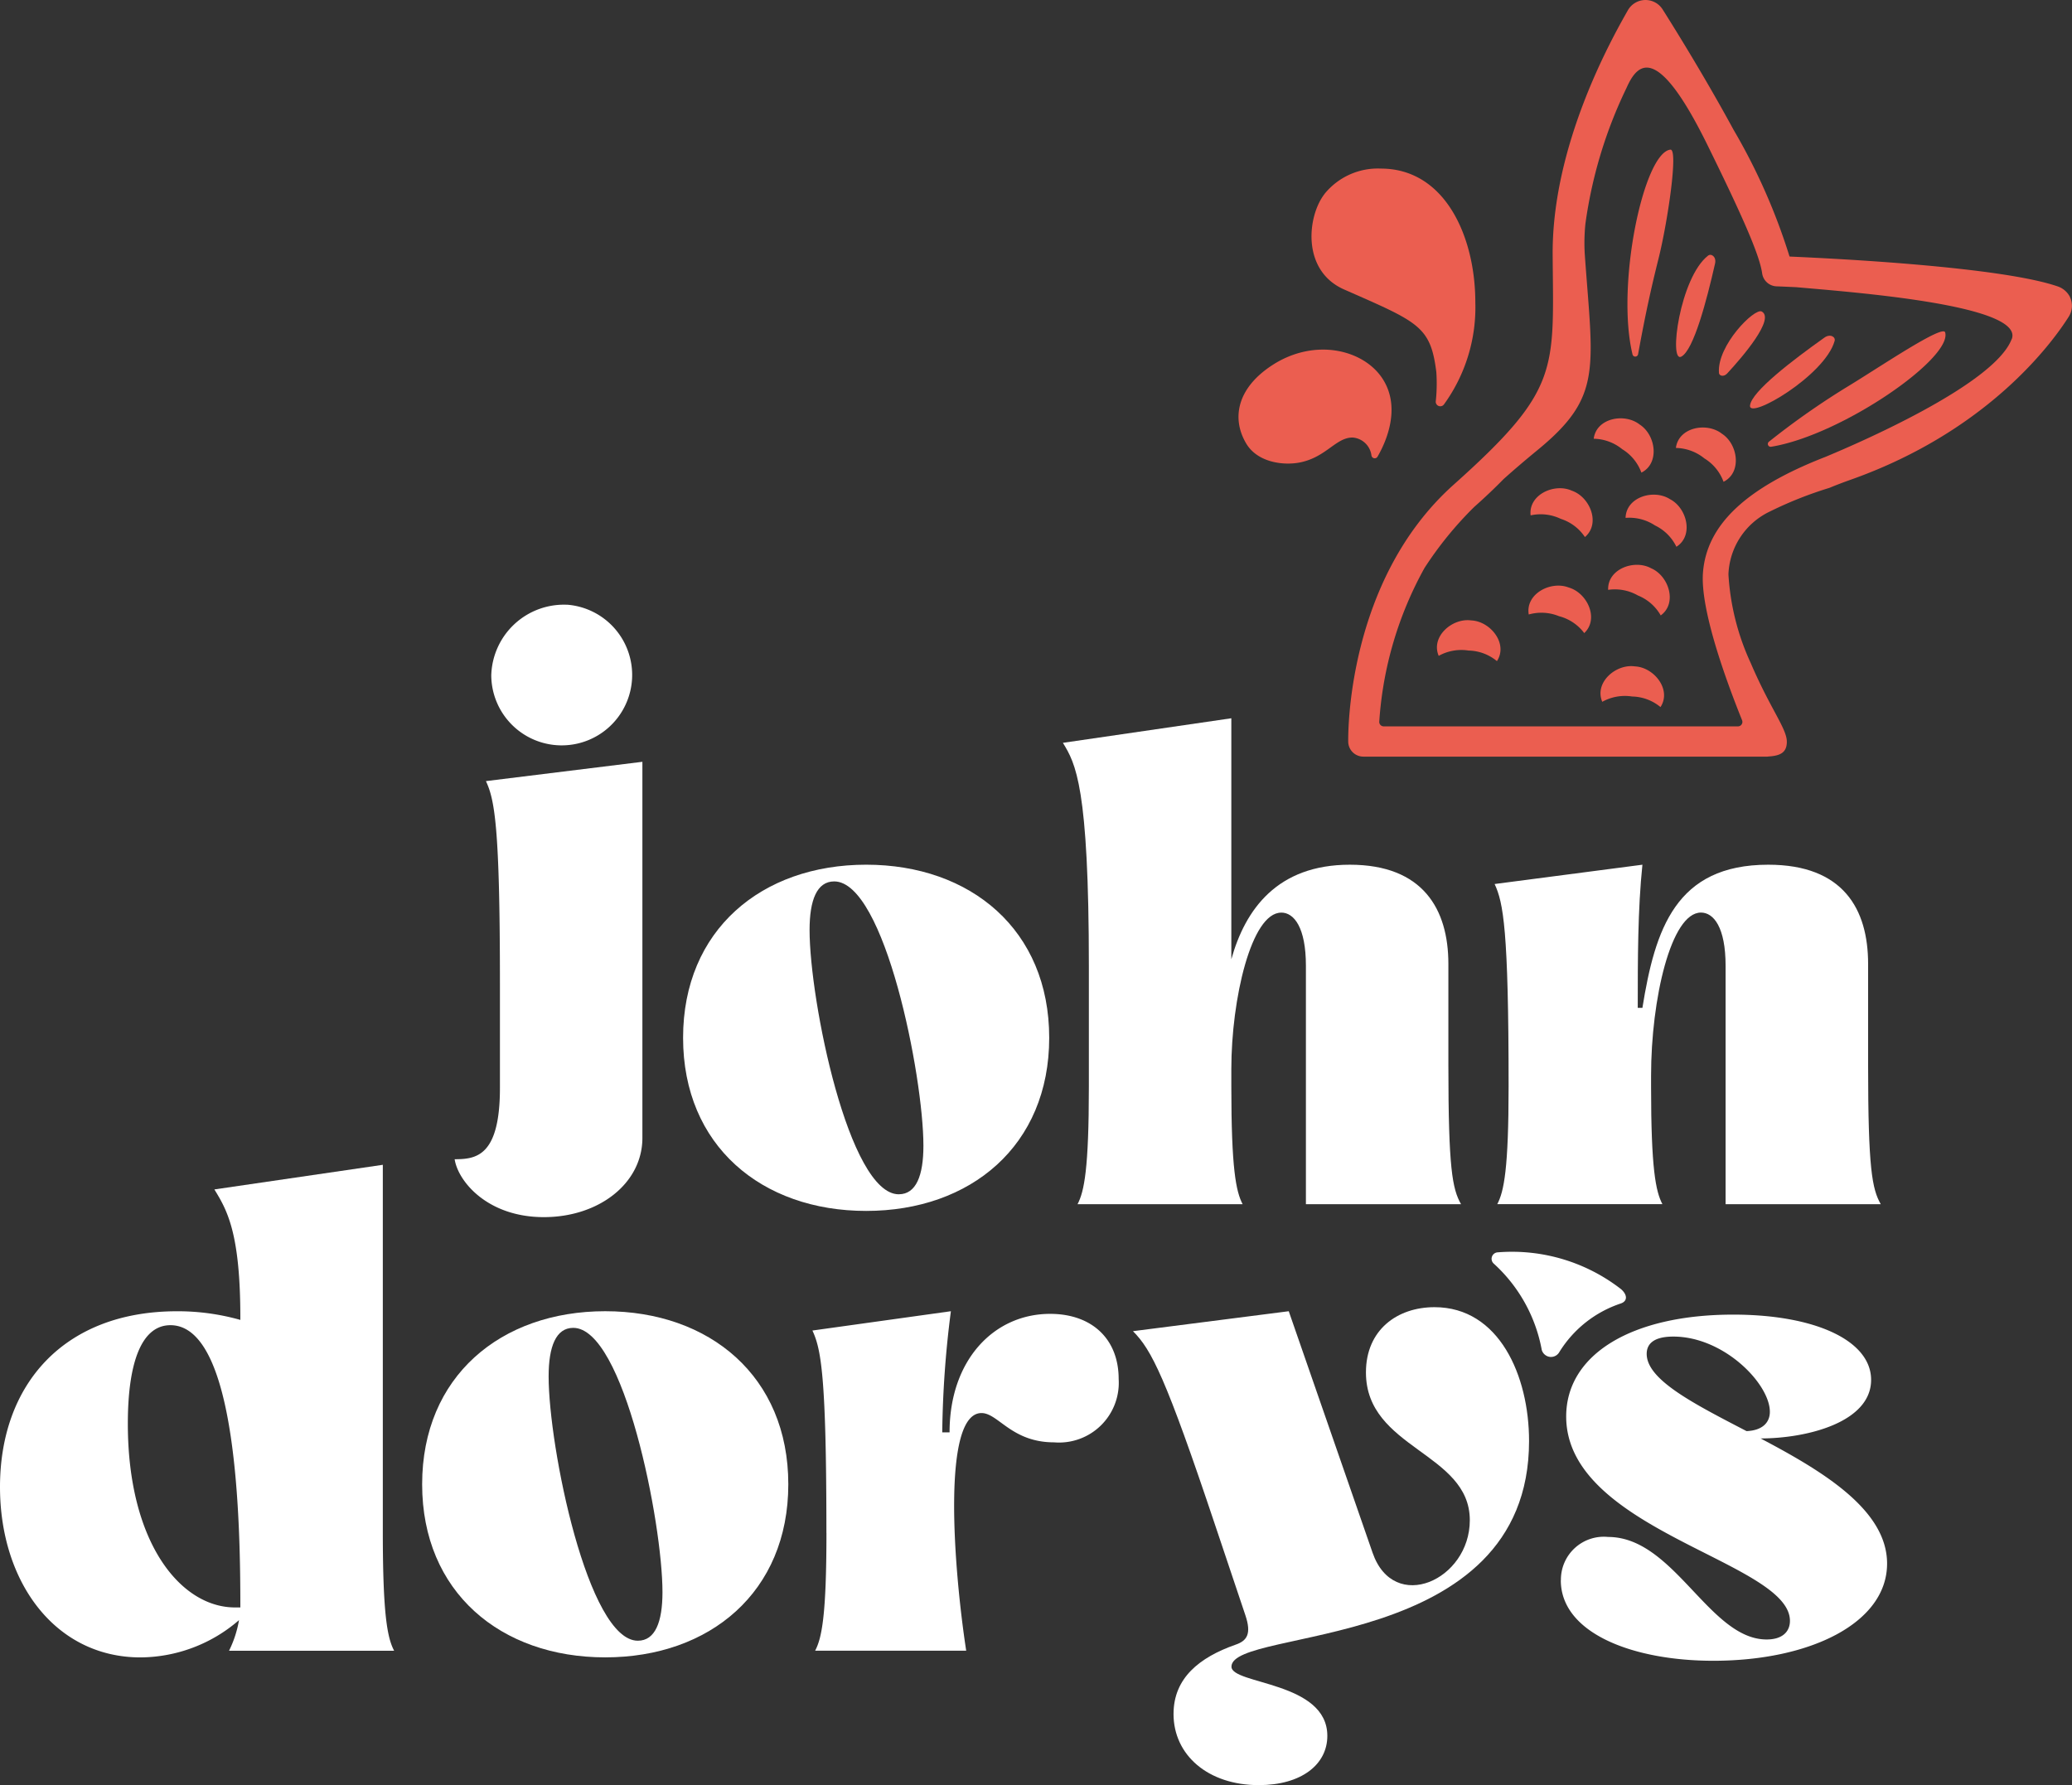 <svg xmlns="http://www.w3.org/2000/svg" width="145.383" height="125.275" viewBox="0 0 145.383 125.275"><rect x="0" y="0" width="145.383" height="125.275" fill="#333333" stroke="none"/><g transform="translate(-281 -1133)"><path d="M60.775,119.758c1.494,0,3.177-.187,3.177-5v-7.334c0-11.024-.374-12.893-.982-14.2l10.978-1.355v26.394c0,3.177-3.037,5.559-6.914,5.559-3.971,0-6.026-2.523-6.259-4.064m7.894-38.913A4.943,4.943,0,1,1,63.344,85.8a5.1,5.1,0,0,1,5.325-4.952" transform="translate(252.126 1094.59)" fill="#fff"/><path d="M91.311,127.75c0-7.567,5.512-12.146,12.846-12.146S117,120.182,117,127.75,111.491,139.9,104.157,139.9s-12.846-4.578-12.846-12.146m15.135,10.978c1.215,0,1.728-1.309,1.728-3.41,0-4.858-2.71-18.545-6.26-18.545-1.214,0-1.728,1.308-1.728,3.41,0,4.952,2.756,18.546,6.26,18.546" transform="translate(237.618 1078.076)" fill="#fff"/><path d="M200.775,131.16c0-11.024-.374-12.893-.981-14.2l10.37-1.355c-.327,3.13-.327,6.68-.327,10.044h.327c.888-5.512,2.336-10.044,8.829-10.044,5.278,0,7.007,3.13,7.007,6.961v7.1c0,7.287.28,8.688.887,9.763H216V122.7c0-2.71-.841-3.737-1.729-3.737-2.1,0-3.5,6.073-3.5,11.445v.747c0,5.793.327,7.381.795,8.268H199.981c.468-.887.794-2.475.794-8.268" transform="translate(186.077 1078.076)" fill="#fff"/><path d="M0,178.33C0,171.135,4.485,166,12.426,166a16.133,16.133,0,0,1,4.438.607v-.14c0-5.979-.934-7.568-1.822-9.016l11.819-1.728v25.832c0,5.793.327,7.382.794,8.269H16.07a7.756,7.756,0,0,0,.7-2.149,10.65,10.65,0,0,1-6.914,2.616C3.877,190.288,0,185.01,0,178.33m16.49,8.455h.374c0-5.746-.187-19.807-4.905-19.807-2.009,0-2.989,2.569-2.989,6.914,0,8.408,3.737,12.893,7.521,12.893" transform="translate(281 1059.017)" fill="#fff"/><path d="M56.429,187.444c0-7.567,5.512-12.145,12.846-12.145s12.846,4.578,12.846,12.145S76.61,199.59,69.275,199.59s-12.846-4.578-12.846-12.146m15.135,10.978c1.215,0,1.728-1.309,1.728-3.41,0-4.858-2.71-18.545-6.26-18.545-1.214,0-1.728,1.308-1.728,3.41,0,4.951,2.756,18.545,6.259,18.545" transform="translate(254.191 1049.715)" fill="#fff"/><path d="M109.58,190.855c0-11.024-.374-12.893-.981-14.2l9.716-1.355a71.757,71.757,0,0,0-.607,8.5h.514c0-5.092,3.129-8.315,7.054-8.315,2.9,0,4.811,1.729,4.811,4.578a4.192,4.192,0,0,1-4.531,4.438c-2.99,0-3.924-2.055-5.092-2.055-2.8,0-1.962,10.884-1.075,16.677h-10.6c.468-.888.794-2.476.794-8.269" transform="translate(229.405 1049.715)" fill="#fff"/><path d="M157.4,109.666c-2.1,0-3.5,6.073-3.5,10.978v1.214c0,5.793.328,7.381.794,8.269H143.109c.468-.888.795-2.476.795-8.269V113.45c0-12.66-.934-14.248-1.822-15.7L153.9,96.026v16.91c.981-3.5,3.223-6.633,8.315-6.633,5.139,0,6.914,3.13,6.914,6.96v7.1c0,7.287.28,8.688.888,9.763H159.133V113.4c0-2.709-.841-3.737-1.728-3.737" transform="translate(213.497 1087.378)" fill="#fff"/><path d="M208.654,194.394a3.011,3.011,0,0,1,3.316-3.037c4.625,0,7.1,7.194,11.119,7.194,1.12,0,1.635-.561,1.635-1.308,0-4.158-15.7-6.307-15.7-14.341,0-4.345,4.578-7.148,11.725-7.148,5.746,0,9.67,1.822,9.67,4.578,0,2.99-4.532,4.111-7.755,4.111,4.344,2.289,8.876,5,8.876,8.782,0,4.157-5.372,6.82-12.193,6.82-5.7,0-10.7-1.962-10.7-5.652m13.033-10.464c1.121-.047,1.635-.607,1.635-1.355,0-1.962-3.223-5.279-6.773-5.279-1.5,0-1.869.607-1.869,1.215,0,1.822,3.316,3.5,7.007,5.419" transform="translate(181.868 1049.499)" fill="#fff"/><path d="M208.5,170.021a12.464,12.464,0,0,0-8.674-2.609.454.454,0,0,0-.3.782,10.816,10.816,0,0,1,3.38,6.07.685.685,0,0,0,.607.489h.026a.67.67,0,0,0,.6-.343A8.048,8.048,0,0,1,208.455,171c.49-.171.446-.612.042-.978" transform="translate(186.273 1053.47)" fill="#fff"/><path d="M154.293,203.307c0-2.523,1.822-3.971,4.345-4.858.841-.28,1.121-.794.7-2.056l-2.1-6.259c-3.5-10.464-4.485-12.379-5.792-13.688l10.931-1.4L168.261,192c1.494,4.3,6.82,1.915,6.82-2.289,0-4.765-7.288-5-7.288-10.371,0-2.99,2.2-4.578,4.812-4.578,4.531,0,6.633,4.812,6.633,9.39,0,14.948-20.881,13.033-20.881,15.836,0,1.261,6.727,1.028,6.727,4.858,0,2.009-1.822,3.456-4.812,3.456-3.55,0-5.98-2.1-5.98-5" transform="translate(209.049 1049.969)" fill="#fff"/><g transform="translate(367.901 1133)"><path d="M227.374,60.971a3.219,3.219,0,0,0-1.346-1.646,3.262,3.262,0,0,0-2-.734c.182-1.451,2.166-1.832,3.227-1,1.134.731,1.421,2.726.114,3.375" transform="translate(-193.339 -27.156)" fill="#eb5e50"/><path d="M216.389,59.739a3.217,3.217,0,0,0-1.346-1.646,3.263,3.263,0,0,0-2-.734c.182-1.451,2.166-1.831,3.227-.995,1.134.731,1.421,2.726.114,3.375" transform="translate(-188.12 -26.571)" fill="#eb5e50"/><path d="M220.863,69.79a3.214,3.214,0,0,0-1.506-1.5,3.263,3.263,0,0,0-2.059-.528c.034-1.461,1.969-2.042,3.108-1.317,1.2.612,1.691,2.567.457,3.345" transform="translate(-190.139 -31.42)" fill="#eb5e50"/><path d="M208.411,68.7a3.216,3.216,0,0,0-1.7-1.281,3.257,3.257,0,0,0-2.112-.243c-.165-1.453,1.673-2.291,2.9-1.729,1.274.443,2.025,2.313.908,3.252" transform="translate(-184.103 -31.01)" fill="#eb5e50"/><path d="M218.658,79.062a3.213,3.213,0,0,0-1.6-1.4,3.259,3.259,0,0,0-2.089-.395c-.06-1.461,1.834-2.164,3.018-1.514,1.239.533,1.852,2.453.67,3.309" transform="translate(-189.033 -35.874)" fill="#eb5e50"/><path d="M196.29,85.785a3.216,3.216,0,0,0-1.992-.742,3.264,3.264,0,0,0-2.093.372c-.574-1.345.947-2.674,2.285-2.486,1.347.06,2.6,1.637,1.8,2.856" transform="translate(-178.158 -39.391)" fill="#eb5e50"/><path d="M218.154,91.929a3.216,3.216,0,0,0-1.992-.742,3.264,3.264,0,0,0-2.093.372c-.574-1.344.947-2.674,2.285-2.486,1.347.059,2.6,1.637,1.8,2.856" transform="translate(-188.546 -42.31)" fill="#eb5e50"/><path d="M208.224,81.62a3.209,3.209,0,0,0-1.767-1.182,3.269,3.269,0,0,0-2.123-.12c-.248-1.441,1.537-2.384,2.8-1.894,1.3.368,2.156,2.194,1.094,3.2" transform="translate(-183.969 -37.197)" fill="#eb5e50"/><path d="M230.866,20.837a1.514,1.514,0,0,0-.895-.75c-4-1.36-15.455-1.941-18.747-2.082a.046.046,0,0,1-.044-.036,42.551,42.551,0,0,0-3.916-8.858c-2-3.684-4.148-7.135-4.978-8.449a1.423,1.423,0,0,0-2.44.06c-1.187,2.088-5.327,9.493-5.277,17.152.054,8.134.553,9.433-6.944,16.137-7.53,6.733-7.407,17.587-7.4,18.047a1.062,1.062,0,0,0,1.061,1.038h27.779c.142,0,.279,0,.407,0h.165c.029,0,.057-.008.086-.01.828-.051,1.277-.282,1.277-1.035,0-.921-1.147-2.287-2.531-5.517a17.222,17.222,0,0,1-1.566-6.228,5.091,5.091,0,0,1,2.9-4.407,27.722,27.722,0,0,1,4.184-1.663c.48-.2.992-.393,1.543-.589,9.625-3.425,14.108-9.613,15.253-11.428a1.422,1.422,0,0,0,.078-1.38M226.774,23.8c-1.235,3.254-11.222,7.494-13.058,8.259-5.6,2.177-8.344,4.775-8.6,8.125-.2,2.59,1.624,7.575,2.744,10.358a.315.315,0,0,1-.294.432H182.718a.314.314,0,0,1-.315-.336,25.7,25.7,0,0,1,3.174-10.78,25.335,25.335,0,0,1,3.483-4.279c.763-.677,1.446-1.325,2.062-1.956.731-.655,1.527-1.335,2.4-2.051,4.563-3.746,3.873-5.661,3.3-13.737a13.138,13.138,0,0,1,.045-2.126,31.77,31.77,0,0,1,2.887-9.545c.74-1.66,2.079-3.286,5.652,3.963,2.673,5.425,3.693,7.857,3.862,9.054a1.061,1.061,0,0,0,1.013.913c.027,0,.54.02,1.38.059,3.663.333,16.044,1.215,15.12,3.649" transform="translate(-172.527 0)" fill="#eb5e50"/><path d="M220.563,20.007c.574-.065-.206,5.131-.824,7.607-.526,2.106-.925,3.9-1.446,6.761a.2.2,0,0,1-.391-.009c-1.169-4.862.783-14.147,2.661-14.36" transform="translate(-190.259 -9.505)" fill="#eb5e50"/><path d="M226.291,34.128c.227-.176.6.078.491.558-.584,2.58-1.5,6.074-2.368,6.529-.9.472-.1-5.55,1.877-7.087" transform="translate(-193.346 -16.188)" fill="#eb5e50"/><path d="M248.759,44.366c-.163-.554-4.512,2.385-6.69,3.714a54.408,54.408,0,0,0-5.668,3.959.2.2,0,0,0,.16.356c4.934-.81,12.732-6.217,12.2-8.029" transform="translate(-199.18 -21.045)" fill="#eb5e50"/><path d="M239.867,45.246c.078-.279-.306-.522-.716-.231-2.2,1.561-5.13,3.792-5.222,4.771-.095,1.016,5.261-2.106,5.938-4.54" transform="translate(-198.04 -21.324)" fill="#eb5e50"/><path d="M229.767,45.924c.016.231.341.311.579.054,1.108-1.195,3.373-3.845,2.425-4.351-.5-.267-3.14,2.378-3,4.3" transform="translate(-196.061 -19.768)" fill="#eb5e50"/><path d="M176.235,24.31c-1.211,1.533-1.65,5.382,1.367,6.711,5.222,2.3,6.066,2.562,6.47,5.8a11.8,11.8,0,0,1-.041,2.065.319.319,0,0,0,.577.2,11.611,11.611,0,0,0,2.2-7.16c0-4.578-2.1-9.389-6.633-9.389a4.816,4.816,0,0,0-3.945,1.774" transform="translate(-170.192 -10.707)" fill="#eb5e50"/><path d="M174.89,54.186a.229.229,0,0,0,.42.066c.61-1.048,1.681-3.466.336-5.5s-4.768-2.854-7.74-.911c-2.5,1.636-2.835,3.778-1.8,5.5.816,1.352,2.689,1.55,3.827,1.3,1.8-.389,2.465-1.738,3.631-1.735a1.444,1.444,0,0,1,1.323,1.279" transform="translate(-165.557 -22.203)" fill="#eb5e50"/></g></g></svg>